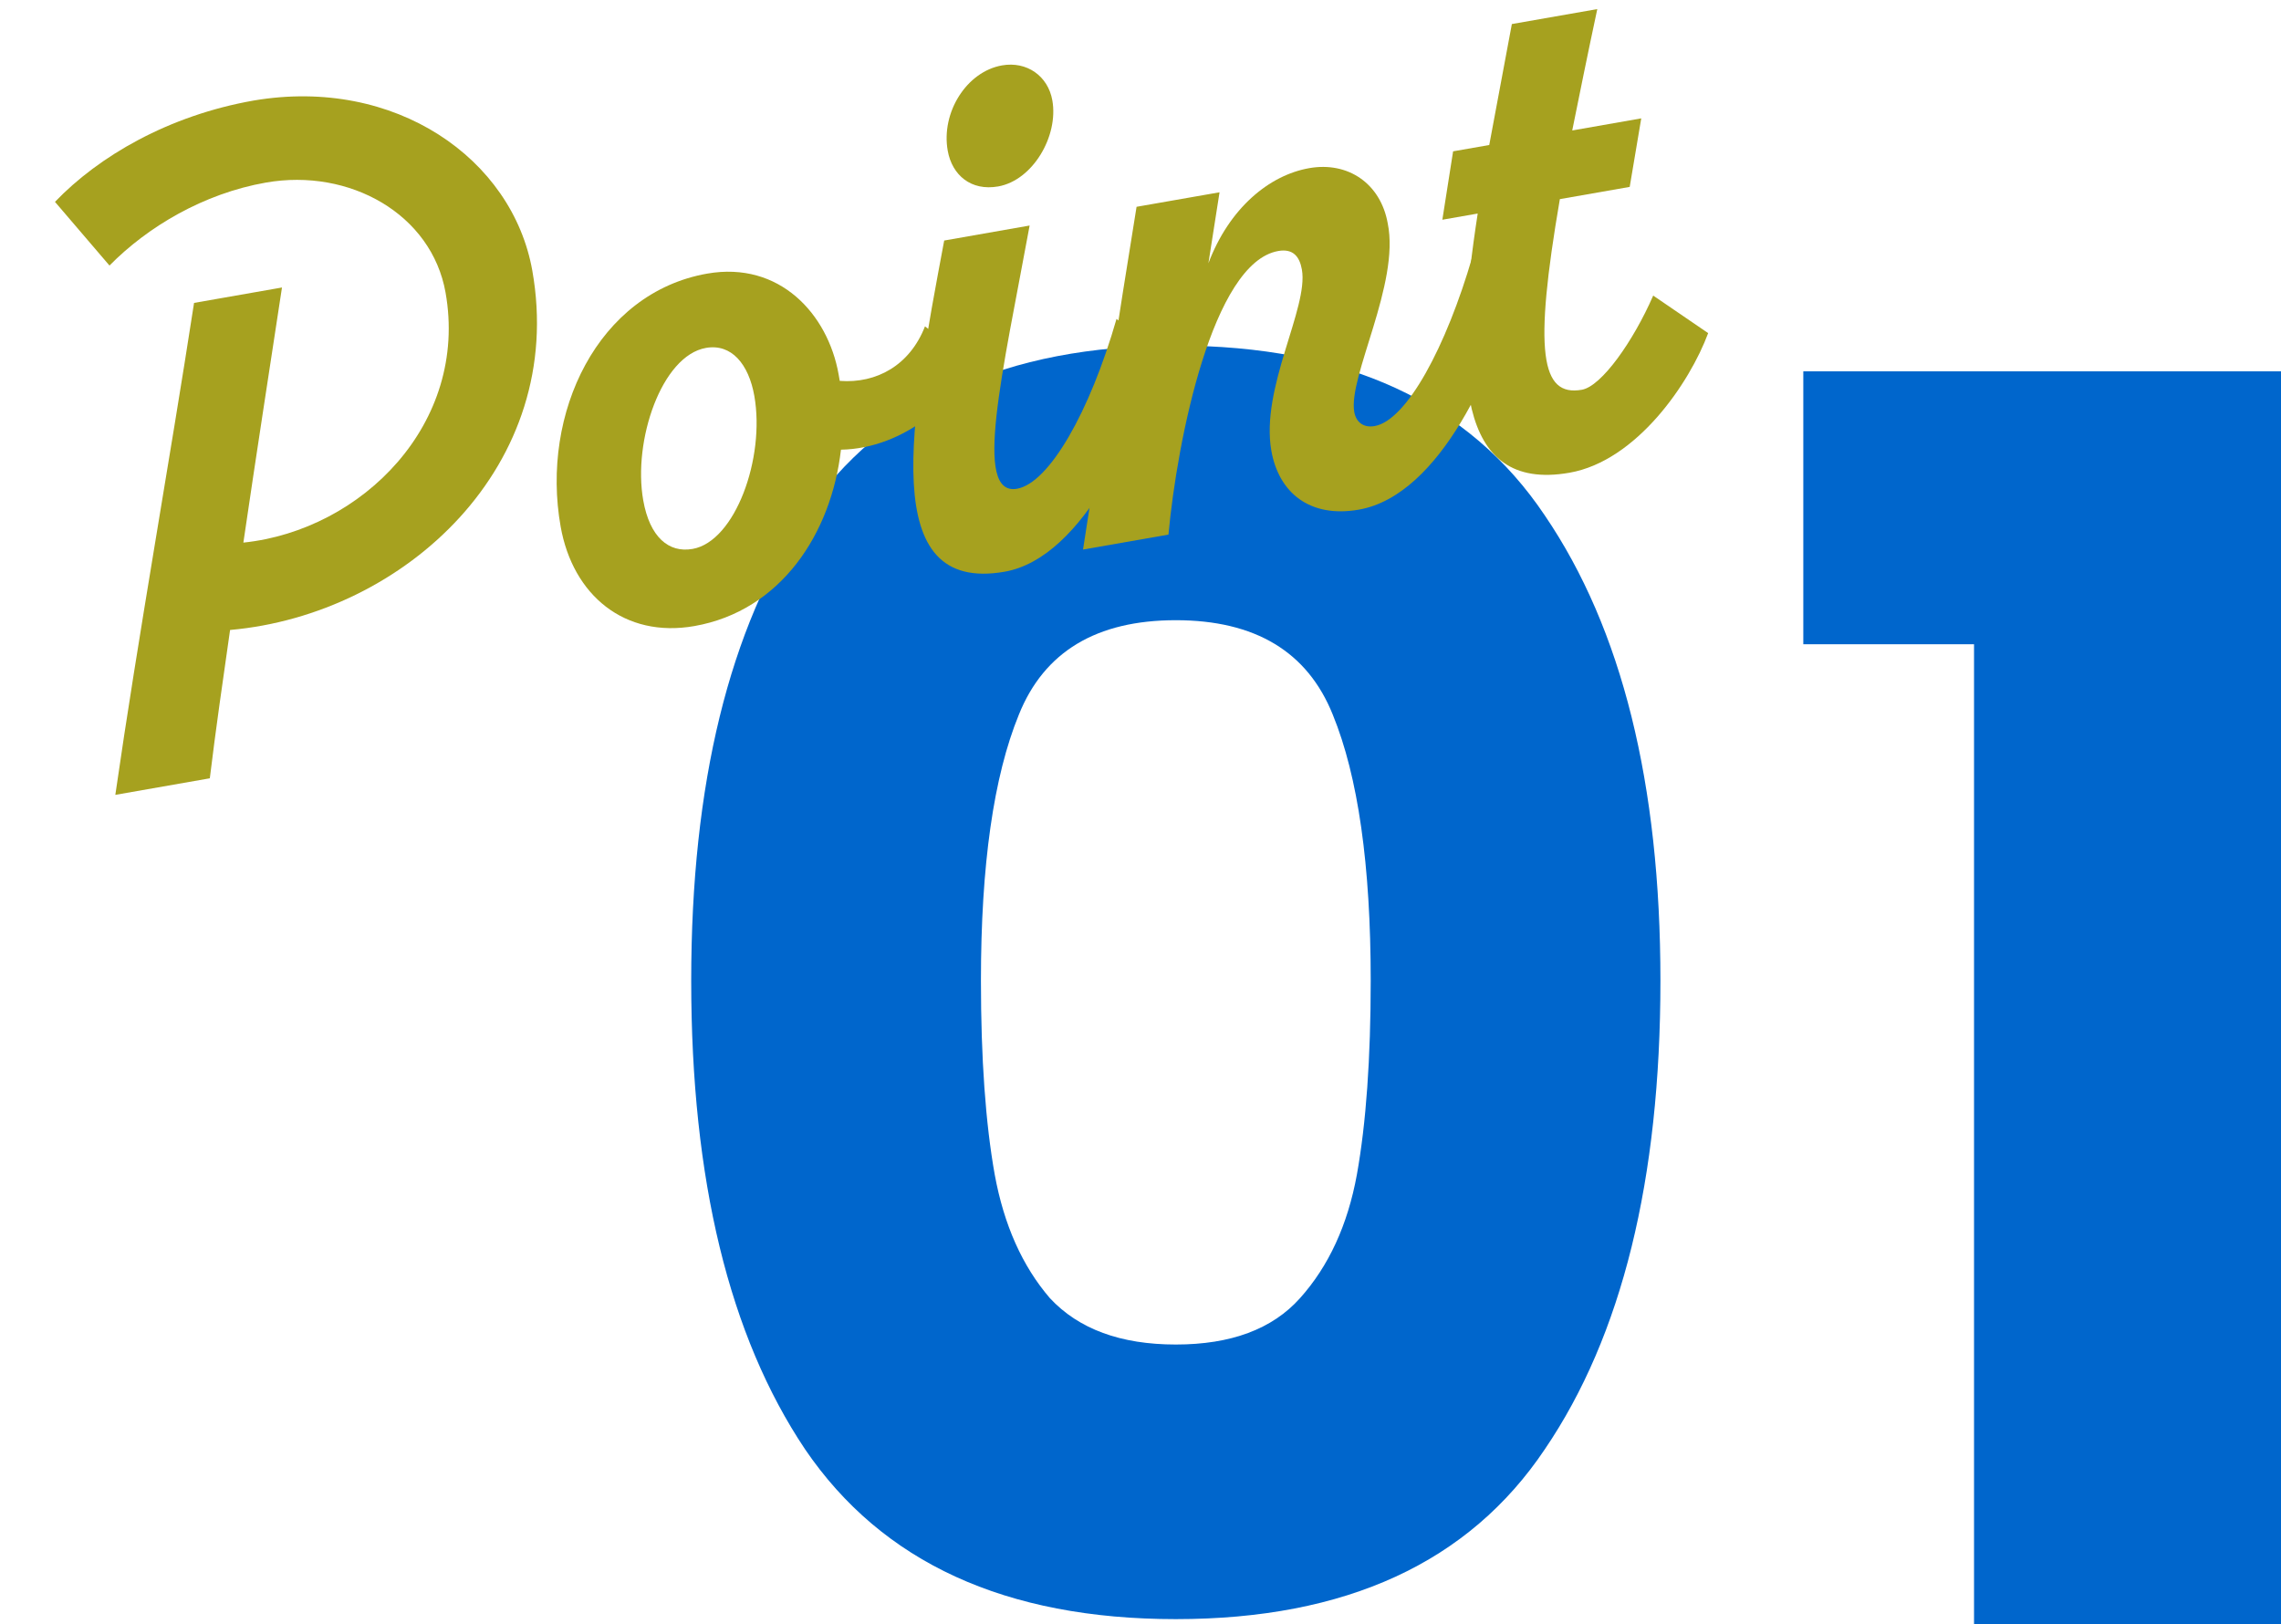 <svg width="66" height="47" viewBox="0 0 66 47" fill="none" xmlns="http://www.w3.org/2000/svg">
<path d="M52.178 18.642V10.745H66V47H57.118V18.642H52.178Z" fill="#0066CC"/>
<path d="M20 28.376C20 22.681 21.098 18.195 23.293 14.917C25.522 11.639 29.098 10 34.022 10C38.945 10 42.505 11.639 44.7 14.917C46.929 18.195 48.044 22.681 48.044 28.376C48.044 34.137 46.929 38.656 44.7 41.934C42.505 45.212 38.945 46.851 34.022 46.851C29.098 46.851 25.522 45.212 23.293 41.934C21.098 38.656 20 34.137 20 28.376ZM39.661 28.376C39.661 25.032 39.295 22.466 38.563 20.678C37.831 18.857 36.317 17.946 34.022 17.946C31.727 17.946 30.213 18.857 29.481 20.678C28.749 22.466 28.383 25.032 28.383 28.376C28.383 30.627 28.516 32.498 28.782 33.988C29.049 35.445 29.581 36.637 30.379 37.564C31.211 38.458 32.425 38.905 34.022 38.905C35.619 38.905 36.816 38.458 37.615 37.564C38.446 36.637 38.995 35.445 39.261 33.988C39.528 32.498 39.661 30.627 39.661 28.376Z" fill="#0066CC"/>
<path d="M47.835 8.553L49.425 9.639C48.895 11.071 47.361 13.338 45.411 13.679C42.107 14.258 42.061 10.685 42.757 6.179L41.734 6.358L42.045 4.379L43.091 4.196L43.745 0.696L46.217 0.263C45.936 1.578 45.701 2.74 45.492 3.775L47.489 3.425L47.155 5.408L45.134 5.762C44.374 10.183 44.581 11.486 45.77 11.278C46.34 11.178 47.26 9.872 47.835 8.553Z" fill="#A6A11F"/>
<path d="M39.319 14.747C37.893 14.997 37.001 14.252 36.787 13.047C36.464 11.228 37.867 8.912 37.67 7.801C37.603 7.423 37.414 7.188 36.986 7.263C35.084 7.597 34.061 12.745 33.809 15.469L31.337 15.902C31.853 12.596 32.346 9.294 32.886 5.984L35.287 5.564L34.965 7.618C35.566 6.027 36.719 5.069 37.884 4.865C39.002 4.669 39.948 5.307 40.154 6.465C40.511 8.205 39.005 10.905 39.185 11.92C39.24 12.227 39.463 12.383 39.773 12.329C40.7 12.166 41.843 10.042 42.604 7.424L43.851 8.375C43.304 10.541 41.696 14.33 39.319 14.747Z" fill="#A6A11F"/>
<path d="M28.881 5.395C28.096 5.533 27.548 5.068 27.422 4.36C27.225 3.249 27.972 2.071 28.994 1.892C29.708 1.767 30.323 2.195 30.449 2.904C30.633 3.943 29.879 5.22 28.881 5.395ZM32.306 9.228L33.53 10.183C33.007 12.345 31.375 16.139 29.069 16.543C25.384 17.188 26.326 12.273 27.32 6.96L29.792 6.526C29.007 10.805 28.144 14.366 29.428 14.142C30.355 13.979 31.534 11.921 32.306 9.228Z" fill="#A6A11F"/>
<path d="M26.764 9.444L28.095 10.453C27.748 11.537 26.19 12.979 24.333 13.012C24.054 15.448 22.587 17.678 20.091 18.116C18.07 18.47 16.574 17.222 16.222 15.237C15.639 11.954 17.301 8.471 20.463 7.917C22.555 7.551 23.954 9.084 24.265 10.832L24.298 11.021C25.366 11.102 26.326 10.568 26.764 9.444ZM20.038 15.884C21.274 15.668 22.144 13.25 21.826 11.454C21.662 10.533 21.164 9.938 20.427 10.067C19.144 10.292 18.306 12.753 18.612 14.478C18.8 15.541 19.348 16.005 20.038 15.884Z" fill="#A6A11F"/>
<path d="M7.346 2.908C11.439 2.215 14.827 4.593 15.402 7.83C16.399 13.452 11.725 17.779 6.657 18.229C6.449 19.678 6.24 21.127 6.071 22.521L3.337 23C3.996 18.427 4.909 13.347 5.615 8.765L8.159 8.319C7.797 10.697 7.408 13.201 7.042 15.701C10.484 15.341 13.562 12.245 12.892 8.465C12.489 6.197 10.119 4.858 7.694 5.283C5.887 5.6 4.269 6.565 3.168 7.684L1.591 5.841C2.853 4.524 4.874 3.341 7.346 2.908Z" fill="#A6A11F"/>
</svg>
